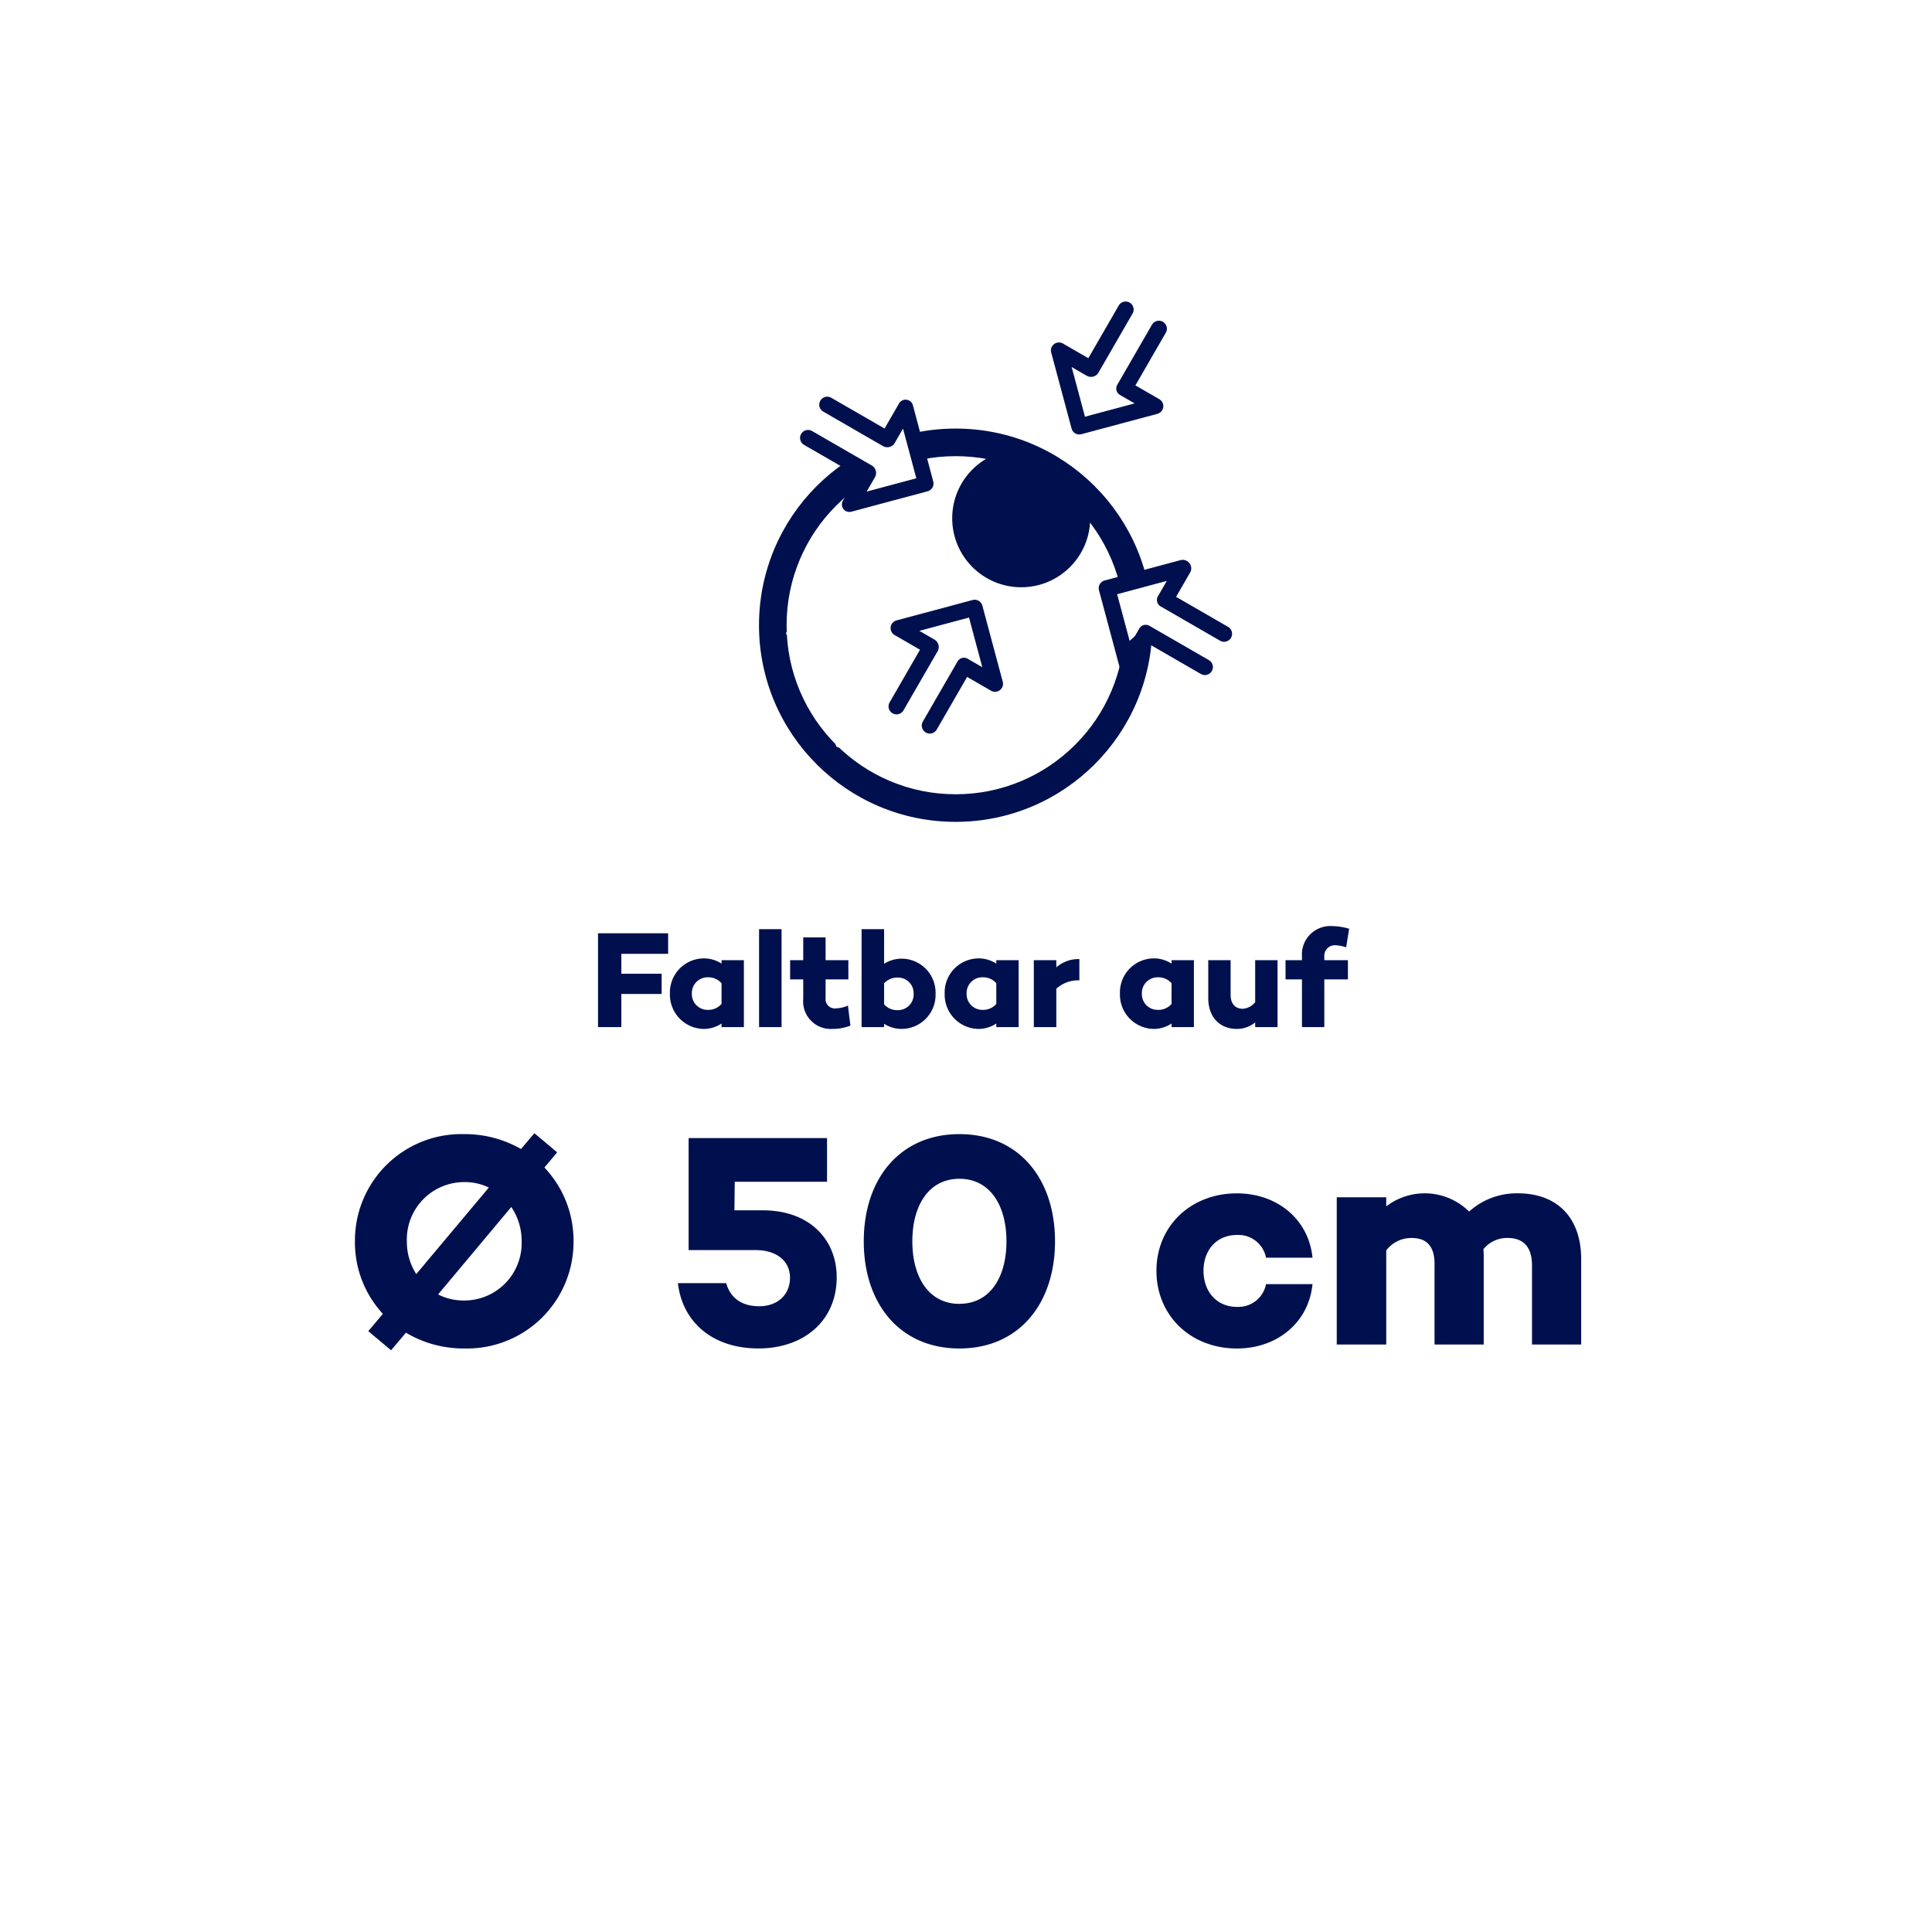 <?xml version="1.0" encoding="UTF-8"?>
<svg xmlns="http://www.w3.org/2000/svg" xmlns:xlink="http://www.w3.org/1999/xlink" width="280" height="280" viewBox="0 0 280 280">
  <defs>
    <clipPath id="clip-path">
      <path id="Pfad_130212" data-name="Pfad 130212" d="M-10660.775-14907.746l2.8,12.318,26.38,17.142,12.047-3.271-3.869,11.679-3.02-1.638-1.861,1.638-14.5,18.451-13.447,2.351-13.93-6-7.321-16.437s7.128-15.726,7.321-16.43,4.518-6.5,4.518-6.5l-10.067-5.924-13.8,17.166,8.312,28.119s12.737,10.929,13.936,11.274,23.621,1.419,23.621,1.419l19.184-10.863,9.729-11.4,4.452-12.057-6.16-14.2-19.437-7.947-14.714-9.524Z" transform="translate(12147 20336)" fill="none" stroke="#707070" stroke-width="1"></path>
    </clipPath>
  </defs>
  <g id="Gruppe_41624" data-name="Gruppe 41624" transform="translate(-1365 -6186)">
    <g id="Gruppe_40137" data-name="Gruppe 40137" transform="translate(1120 583)">
      <g id="Gruppe_40114" data-name="Gruppe 40114" transform="translate(0 748)">
        <g id="Gruppe_39228" data-name="Gruppe 39228" transform="translate(0 979)">
          <rect id="Rechteck_21671" data-name="Rechteck 21671" width="280" height="280" transform="translate(245 3876)" fill="none" opacity="0.104"></rect>
        </g>
      </g>
      <g id="Gruppe_40135" data-name="Gruppe 40135">
        <circle id="Ellipse_1744" data-name="Ellipse 1744" cx="140" cy="140" r="140" transform="translate(245 5603)" fill="none" opacity="0.803"></circle>
        <g id="Gruppe_40134" data-name="Gruppe 40134" transform="translate(-1120 1727)">
          <rect id="Rechteck_21671-2" data-name="Rechteck 21671" width="280" height="280" transform="translate(1365 3876)" fill="none" opacity="0.104"></rect>
          <g id="Gruppe_38829" data-name="Gruppe 38829" transform="translate(173 1711.938)">
            <path id="Na" d="M49.9,8.348l1.848-2.2-3.3-2.772L46.508,5.664A16.367,16.367,0,0,0,38.28,3.508,15.436,15.436,0,0,0,22.44,19.04a15.269,15.269,0,0,0,4.048,10.516l-2.112,2.508,3.3,2.772,2.156-2.552a16.275,16.275,0,0,0,8.448,2.288A15.436,15.436,0,0,0,54.12,19.04,15.37,15.37,0,0,0,49.9,8.348ZM29.964,19.04a8.314,8.314,0,0,1,8.316-8.58,7.859,7.859,0,0,1,3.564.792L31.328,23.792A8.706,8.706,0,0,1,29.964,19.04Zm8.316,8.58a8.134,8.134,0,0,1-3.784-.88L45.1,14.068a8.722,8.722,0,0,1,1.5,4.972A8.314,8.314,0,0,1,38.28,27.62Zm43.3-13.068H77.44l.044-4.136H90.86V4.08H70.8V20.316H80.52c3.036,0,4.972,1.584,4.972,4,0,2.508-1.848,4.136-4.444,4.136-2.64,0-4.224-1.276-4.8-3.344h-7c.66,5.676,5.06,9.46,11.66,9.46,6.732,0,11.352-4.136,11.352-10.3C92.268,18.776,88.308,14.552,81.576,14.552ZM110.044,3.508c-8.624,0-13.86,6.468-13.86,15.532s5.236,15.532,13.86,15.532S123.9,28.1,123.9,19.04,118.668,3.508,110.044,3.508Zm0,24.6c-4.444,0-6.82-3.872-6.82-9.064s2.376-9.064,6.82-9.064,6.82,3.872,6.82,9.064S114.488,28.1,110.044,28.1Zm40.26.44c-3.08,0-4.884-2.332-4.884-5.236s1.8-5.192,4.884-5.192a4.077,4.077,0,0,1,4.18,3.3h6.732c-.528-5.5-5.06-9.328-10.956-9.328-6.688,0-11.66,4.752-11.66,11.22,0,6.512,4.972,11.264,11.66,11.264,5.9,0,10.428-3.828,10.956-9.328h-6.732A4.077,4.077,0,0,1,150.3,28.544ZM191,12.088a10.278,10.278,0,0,0-7.084,2.64,9.163,9.163,0,0,0-12.012-.748V12.66h-7.172V34h7.172V20.36a4.57,4.57,0,0,1,3.7-1.8c1.8,0,3.3.836,3.3,3.74V34h7.128V21.416a11.123,11.123,0,0,0-.044-1.232,4.411,4.411,0,0,1,3.52-1.628c2.024,0,3.52,1.056,3.52,3.96V34h7.128V21.636C200.156,15.476,196.548,12.088,191,12.088Z" transform="translate(1221 2324.92)" fill="#00104e"></path>
            <path id="Na-2" data-name="Na" d="M67.83,4.38V1.4H57.67V15h3.38V10.2h5.84V7.26H61.05V4.38Zm7.74.92v.5a4.642,4.642,0,0,0-2.66-.76,4.94,4.94,0,0,0-4.82,5.1,4.971,4.971,0,0,0,4.82,5.12,4.65,4.65,0,0,0,2.66-.78V15h3.24V5.3Zm-2,7.2a2.277,2.277,0,0,1-2.3-2.36,2.277,2.277,0,0,1,2.3-2.36,2.52,2.52,0,0,1,2,.86v3A2.52,2.52,0,0,1,73.57,12.5ZM81.01.8V15h3.26V.8ZM93.89,11.88a4.7,4.7,0,0,1-1.72.4,1.336,1.336,0,0,1-1.52-1.46V8.08h3.3V5.3h-3.3V2H87.41V5.3h-1.9V8.08h1.9v2.84a4,4,0,0,0,4.24,4.34,6.914,6.914,0,0,0,2.6-.48Zm7.88-6.8a4.773,4.773,0,0,0-2.64.74V.8H95.87V15h3.26v-.48a4.773,4.773,0,0,0,2.64.74,4.94,4.94,0,0,0,4.82-5.1A4.935,4.935,0,0,0,101.77,5.08Zm-.64,7.46a2.538,2.538,0,0,1-2-.84V8.66a2.538,2.538,0,0,1,2-.84,2.256,2.256,0,0,1,2.28,2.34A2.267,2.267,0,0,1,101.13,12.54ZM115.39,5.3v.5a4.642,4.642,0,0,0-2.66-.76,4.94,4.94,0,0,0-4.82,5.1,4.971,4.971,0,0,0,4.82,5.12,4.65,4.65,0,0,0,2.66-.78V15h3.24V5.3Zm-2,7.2a2.277,2.277,0,0,1-2.3-2.36,2.277,2.277,0,0,1,2.3-2.36,2.52,2.52,0,0,1,2,.86v3A2.52,2.52,0,0,1,113.39,12.5Zm14.04-7.36a4.854,4.854,0,0,0-3.34,1.2V5.3h-3.26V15h3.26V9.44a4.7,4.7,0,0,1,3.34-1.22Zm13.36.16v.5a4.642,4.642,0,0,0-2.66-.76,4.94,4.94,0,0,0-4.82,5.1,4.971,4.971,0,0,0,4.82,5.12,4.65,4.65,0,0,0,2.66-.78V15h3.24V5.3Zm-2,7.2a2.277,2.277,0,0,1-2.3-2.36,2.277,2.277,0,0,1,2.3-2.36,2.52,2.52,0,0,1,2,.86v3A2.52,2.52,0,0,1,138.79,12.5Zm14.12-7.2v6.08a2.5,2.5,0,0,1-1.78.96c-1.06,0-1.78-.66-1.78-2.04v-5h-3.24v5.5c0,2.76,1.68,4.46,4.14,4.46a4.189,4.189,0,0,0,2.66-.94V15h3.24V5.3Zm10.02-.56a1.524,1.524,0,0,1,1.68-1.6,5.263,5.263,0,0,1,1.48.3l.44-2.7a9.233,9.233,0,0,0-2.46-.38,4.113,4.113,0,0,0-4.38,4.38V5.3h-2.38V8.08h2.38V15h3.24V8.08h3.42V5.3h-3.42Z" transform="translate(1221 2297.92)" fill="#00104e"></path>
          </g>
        </g>
      </g>
    </g>
    <g id="Gruppe_40138" data-name="Gruppe 40138" transform="translate(-7909 20294)">
      <g id="Gruppe_maskieren_2909" data-name="Gruppe maskieren 2909" transform="translate(7918.408 -19480.717)" clip-path="url(#clip-path)">
        <g id="Pfad_130724" data-name="Pfad 130724" transform="translate(1465.592 5434.827)" fill="none">
          <path d="M28.5,0A28.5,28.5,0,1,1,0,28.5,28.5,28.5,0,0,1,28.5,0Z" stroke="none"></path>
          <path d="M 28.5 4 C 25.191 4 21.983 4.647 18.965 5.924 C 16.048 7.157 13.427 8.925 11.176 11.176 C 8.925 13.427 7.157 16.048 5.924 18.965 C 4.647 21.983 4 25.191 4 28.5 C 4 31.809 4.647 35.017 5.924 38.035 C 7.157 40.952 8.925 43.573 11.176 45.824 C 13.427 48.075 16.048 49.843 18.965 51.076 C 21.983 52.353 25.191 53 28.5 53 C 31.809 53 35.017 52.353 38.035 51.076 C 40.952 49.843 43.573 48.075 45.824 45.824 C 48.075 43.573 49.843 40.952 51.076 38.035 C 52.353 35.017 53 31.809 53 28.5 C 53 25.191 52.353 21.983 51.076 18.965 C 49.843 16.048 48.075 13.427 45.824 11.176 C 43.573 8.925 40.952 7.157 38.035 5.924 C 35.017 4.647 31.809 4 28.5 4 M 28.5 0 C 44.24 0 57 12.76 57 28.5 C 57 44.24 44.24 57 28.5 57 C 12.76 57 0 44.24 0 28.5 C 0 12.76 12.76 0 28.5 0 Z" stroke="none" fill="#00104e"></path>
        </g>
      </g>
      <g id="Gruppe_39989" data-name="Gruppe 39989" transform="translate(9408.888 -14057.695) rotate(30)">
        <g id="Gruppe_39976" data-name="Gruppe 39976" transform="translate(-9.972 -19.999)">
          <g id="Gruppe_39977" data-name="Gruppe 39977" transform="translate(25.145 0)">
            <path id="Pfad_130195" data-name="Pfad 130195" d="M44.3,20.357a1.156,1.156,0,0,1-.82-.339l-8.068-8.067a1.159,1.159,0,0,1,.82-1.979h4.248V1.16a1.159,1.159,0,1,1,2.319,0v9.971A1.255,1.255,0,0,1,41.53,12.29h-2.5L44.3,17.559l5.269-5.268H47.095a1.074,1.074,0,0,1-1.053-1.159V1.16a1.159,1.159,0,1,1,2.319,0V9.972h4a1.159,1.159,0,0,1,.819,1.979l-8.067,8.067a1.156,1.156,0,0,1-.82.339" transform="translate(-35.07 -0.001)" fill="#00104e"></path>
            <path id="Pfad_130196" data-name="Pfad 130196" d="M47.2,86.461A1.159,1.159,0,0,1,46.042,85.3V75.33a1.073,1.073,0,0,1,1.053-1.159h2.471L44.3,68.9l-5.269,5.269h2.5A1.255,1.255,0,0,1,42.8,75.33V85.3a1.159,1.159,0,1,1-2.319,0V76.49H36.229a1.159,1.159,0,0,1-.82-1.979l8.068-8.067a1.159,1.159,0,0,1,1.64,0l8.067,8.067a1.159,1.159,0,0,1-.819,1.979h-4V85.3A1.159,1.159,0,0,1,47.2,86.461" transform="translate(-35.07 -17.733)" fill="#00104e"></path>
          </g>
          <g id="Gruppe_39978" data-name="Gruppe 39978" transform="translate(0 28.279)">
            <path id="Pfad_130197" data-name="Pfad 130197" d="M75.331,53.557a1.161,1.161,0,0,1-.82-.339L66.443,45.15a1.159,1.159,0,0,1,0-1.64l8.068-8.068a1.249,1.249,0,0,1,1.317-.252,1.211,1.211,0,0,1,.769,1.072v4.126h8.7a1.159,1.159,0,1,1,0,2.319H75.33a1.073,1.073,0,0,1-1.053-1.159V39.062L69.008,44.33,74.278,49.6V47.113a1.073,1.073,0,0,1,1.053-1.159H85.3a1.159,1.159,0,1,1,0,2.319H76.6V52.4a1.211,1.211,0,0,1-.769,1.072,1.447,1.447,0,0,1-.5.088" transform="translate(-17.733 -35.103)" fill="#00104e"></path>
            <path id="Pfad_130198" data-name="Pfad 130198" d="M11.13,53.558a.915.915,0,0,1-.39-.088,1.113,1.113,0,0,1-.663-1.072V48.273H1.159a1.159,1.159,0,1,1,0-2.319H11.13A1.255,1.255,0,0,1,12.4,47.113V49.6l5.269-5.269L12.4,39.062v2.487a1.255,1.255,0,0,1-1.266,1.159H1.159a1.159,1.159,0,1,1,0-2.319h8.918V36.263a1.1,1.1,0,0,1,1.9-.82l8.055,8.068a1.164,1.164,0,0,1-.01,1.64l-8.07,8.068a1.164,1.164,0,0,1-.821.339" transform="translate(0 -35.103)" fill="#00104e"></path>
          </g>
        </g>
      </g>
      <circle id="Ellipse_1725" data-name="Ellipse 1725" cx="10" cy="10" r="10" transform="translate(9412 -14042.889)" fill="#00104e"></circle>
    </g>
  </g>
</svg>
